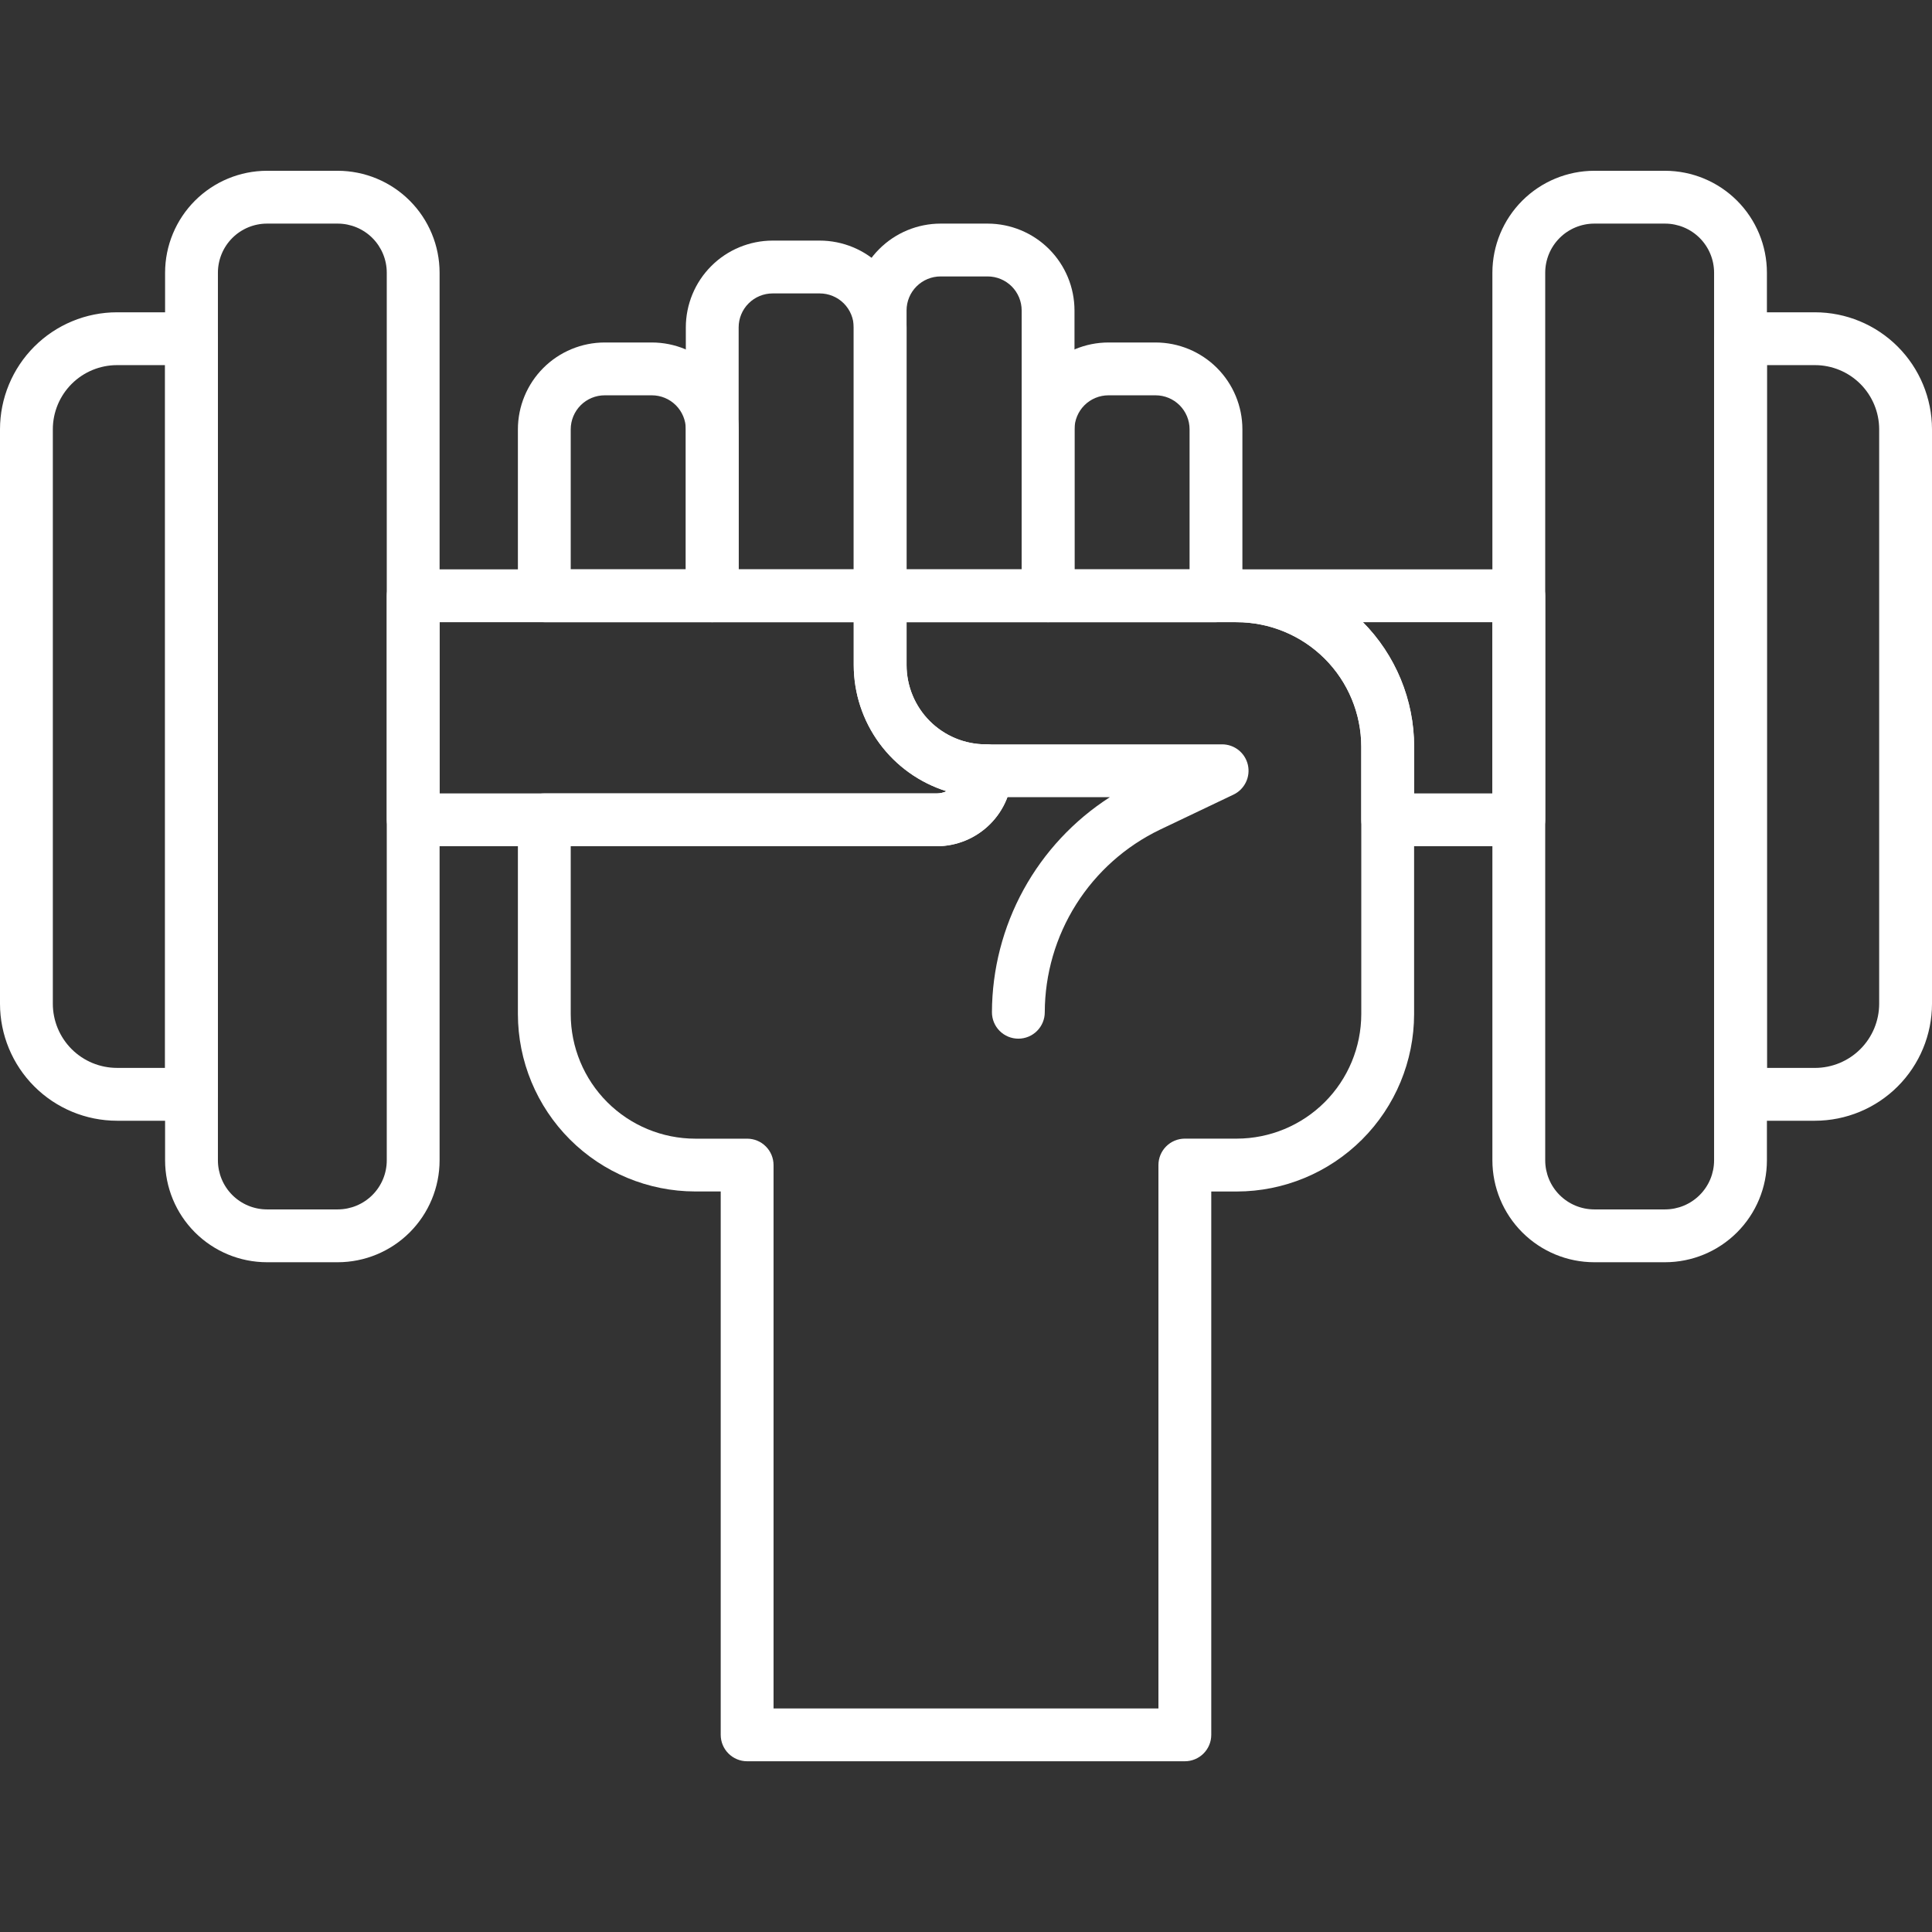 <svg width="96" height="96" viewBox="0 0 96 96" fill="none" xmlns="http://www.w3.org/2000/svg">
<rect x="0" y="0" width="96" height="96" fill="#333333" stroke="none"/>
<path d="M35.391 30.916H27.047C26.875 30.916 26.704 30.882 26.544 30.816C26.385 30.75 26.241 30.654 26.119 30.532C25.997 30.41 25.9 30.265 25.834 30.106C25.768 29.946 25.734 29.776 25.734 29.603V21.33C25.736 20.187 26.191 19.091 26.999 18.282C27.808 17.474 28.904 17.019 30.047 17.018H32.391C33.534 17.019 34.63 17.474 35.438 18.282C36.247 19.091 36.702 20.187 36.703 21.33V29.603C36.703 29.951 36.565 30.285 36.319 30.531C36.073 30.777 35.739 30.916 35.391 30.916ZM28.359 28.291H34.078V21.33C34.078 20.883 33.9 20.454 33.583 20.137C33.267 19.821 32.838 19.643 32.391 19.643H30.047C29.599 19.643 29.171 19.821 28.854 20.137C28.538 20.454 28.36 20.883 28.359 21.33V28.291Z" fill="white"/>
<path d="M43.734 30.916H35.391C35.218 30.916 35.047 30.882 34.888 30.816C34.729 30.75 34.584 30.654 34.462 30.532C34.34 30.41 34.244 30.265 34.178 30.106C34.112 29.946 34.078 29.776 34.078 29.603V16.268C34.08 15.124 34.534 14.028 35.343 13.22C36.151 12.411 37.247 11.957 38.391 11.955H40.734C41.878 11.957 42.974 12.411 43.782 13.22C44.591 14.028 45.045 15.124 45.047 16.268V29.603C45.047 29.951 44.909 30.285 44.663 30.531C44.416 30.777 44.083 30.916 43.734 30.916ZM36.703 28.291H42.422V16.268C42.421 15.82 42.243 15.391 41.927 15.075C41.611 14.759 41.182 14.581 40.734 14.58H38.391C37.943 14.581 37.514 14.758 37.198 15.075C36.881 15.391 36.703 15.82 36.703 16.268V28.291Z" fill="white"/>
<path d="M52.078 30.916H43.734C43.562 30.916 43.391 30.882 43.232 30.816C43.073 30.75 42.928 30.654 42.806 30.532C42.684 30.41 42.587 30.265 42.522 30.106C42.456 29.946 42.422 29.776 42.422 29.603V15.424C42.423 14.28 42.878 13.184 43.687 12.376C44.495 11.568 45.591 11.113 46.734 11.111H49.078C50.221 11.113 51.318 11.568 52.126 12.376C52.934 13.184 53.389 14.28 53.391 15.424V29.603C53.391 29.951 53.252 30.285 53.006 30.531C52.76 30.777 52.426 30.916 52.078 30.916ZM45.047 28.291H50.766V15.424C50.765 14.976 50.587 14.548 50.271 14.231C49.954 13.915 49.526 13.737 49.078 13.736H46.734C46.287 13.737 45.858 13.915 45.542 14.231C45.225 14.547 45.047 14.976 45.047 15.424V28.291Z" fill="white"/>
<path d="M60.422 30.916H52.078C51.906 30.916 51.735 30.882 51.576 30.816C51.416 30.75 51.272 30.654 51.15 30.532C51.028 30.41 50.931 30.265 50.865 30.106C50.799 29.946 50.766 29.776 50.766 29.603V21.33C50.767 20.187 51.222 19.091 52.03 18.282C52.839 17.474 53.935 17.019 55.078 17.018H57.422C58.565 17.019 59.661 17.474 60.47 18.282C61.278 19.091 61.733 20.187 61.734 21.33V29.603C61.734 29.951 61.596 30.285 61.35 30.531C61.104 30.777 60.77 30.916 60.422 30.916ZM53.391 28.291H59.109V21.33C59.109 20.883 58.931 20.454 58.614 20.137C58.298 19.821 57.869 19.643 57.422 19.643H55.078C54.631 19.643 54.202 19.821 53.885 20.137C53.569 20.454 53.391 20.883 53.391 21.33V28.291Z" fill="white"/>
<path d="M50.601 51.611C50.253 51.611 49.919 51.473 49.673 51.227C49.427 50.981 49.289 50.647 49.289 50.299C49.296 48.17 49.836 46.076 50.859 44.209C51.883 42.343 53.358 40.762 55.149 39.611H48.984C48.636 39.611 48.302 39.473 48.056 39.227C47.81 38.981 47.672 38.647 47.672 38.299C47.672 37.951 47.81 37.617 48.056 37.371C48.302 37.125 48.636 36.986 48.984 36.986H60.726C61.024 36.986 61.313 37.087 61.546 37.273C61.779 37.459 61.941 37.719 62.007 38.009C62.073 38.3 62.038 38.604 61.907 38.872C61.777 39.14 61.56 39.356 61.291 39.484L57.639 41.225C55.929 42.047 54.485 43.334 53.472 44.939C52.459 46.544 51.919 48.402 51.914 50.3C51.914 50.648 51.775 50.981 51.529 51.227C51.283 51.473 50.949 51.611 50.601 51.611Z" fill="white"/>
<path d="M58.875 87.516H37.125C36.776 87.516 36.443 87.377 36.197 87.131C35.95 86.885 35.812 86.551 35.812 86.203V59.203H34.547C32.21 59.2 29.971 58.271 28.318 56.619C26.666 54.967 25.737 52.727 25.734 50.391V40.736C25.734 40.388 25.873 40.055 26.119 39.808C26.365 39.562 26.699 39.424 27.047 39.424H46.547C46.714 39.424 46.879 39.387 47.03 39.315C45.695 38.896 44.529 38.063 43.7 36.936C42.871 35.81 42.423 34.448 42.422 33.049V29.604C42.422 29.255 42.56 28.922 42.806 28.675C43.052 28.429 43.386 28.291 43.734 28.291H61.453C63.789 28.294 66.029 29.223 67.681 30.875C69.334 32.527 70.263 34.767 70.266 37.103V50.393C70.263 52.729 69.334 54.969 67.681 56.621C66.029 58.273 63.789 59.203 61.453 59.205H60.187V86.205C60.187 86.553 60.048 86.886 59.802 87.132C59.556 87.377 59.222 87.516 58.875 87.516ZM38.437 84.891H57.562V57.891C57.562 57.542 57.7 57.209 57.947 56.962C58.193 56.716 58.526 56.578 58.875 56.578H61.453C63.093 56.576 64.666 55.923 65.826 54.764C66.986 53.604 67.639 52.031 67.641 50.391V37.103C67.639 35.463 66.986 33.89 65.826 32.73C64.666 31.57 63.093 30.918 61.453 30.916H45.047V33.049C45.048 34.093 45.463 35.094 46.202 35.832C46.94 36.57 47.941 36.985 48.984 36.986C49.332 36.987 49.666 37.125 49.912 37.371C50.158 37.617 50.297 37.951 50.297 38.299C50.296 39.293 49.9 40.246 49.197 40.949C48.494 41.652 47.541 42.048 46.547 42.049H28.359V50.393C28.361 52.033 29.014 53.606 30.174 54.766C31.334 55.926 32.906 56.578 34.547 56.58H37.125C37.473 56.58 37.807 56.718 38.053 56.965C38.299 57.211 38.437 57.545 38.437 57.893V84.891Z" fill="white"/>
<path d="M46.547 42.049H20.531C20.183 42.049 19.849 41.911 19.603 41.665C19.357 41.419 19.219 41.085 19.219 40.736V29.604C19.219 29.255 19.357 28.922 19.603 28.675C19.849 28.429 20.183 28.291 20.531 28.291H43.735C44.083 28.291 44.416 28.43 44.663 28.676C44.909 28.922 45.047 29.256 45.047 29.604V33.049C45.048 34.093 45.464 35.094 46.202 35.832C46.94 36.57 47.941 36.985 48.985 36.986C49.333 36.987 49.666 37.125 49.913 37.371C50.159 37.617 50.297 37.951 50.297 38.299C50.296 39.293 49.901 40.246 49.198 40.949C48.495 41.652 47.541 42.048 46.547 42.049ZM21.844 39.424H46.547C46.714 39.424 46.88 39.387 47.03 39.315C45.695 38.896 44.529 38.063 43.7 36.936C42.871 35.81 42.424 34.448 42.422 33.049V30.916H21.844V39.424Z" fill="white"/>
<path d="M75.468 42.049H68.953C68.605 42.049 68.271 41.911 68.025 41.665C67.779 41.419 67.641 41.085 67.641 40.736V37.103C67.639 35.463 66.986 33.89 65.826 32.73C64.666 31.57 63.093 30.918 61.453 30.916C61.105 30.916 60.771 30.778 60.525 30.532C60.279 30.285 60.141 29.952 60.141 29.604C60.141 29.255 60.279 28.922 60.525 28.675C60.771 28.429 61.105 28.291 61.453 28.291H75.468C75.817 28.291 76.15 28.429 76.396 28.675C76.643 28.922 76.781 29.255 76.781 29.604V40.736C76.781 41.085 76.643 41.419 76.396 41.665C76.15 41.911 75.817 42.049 75.468 42.049ZM70.266 39.424H74.156V30.916H67.725C69.356 32.562 70.27 34.786 70.269 37.103L70.266 39.424Z" fill="white"/>
<path d="M16.781 62.72H13.266C11.923 62.719 10.636 62.185 9.687 61.236C8.738 60.287 8.205 59 8.203 57.658V13.549C8.205 12.207 8.739 10.92 9.688 9.971C10.637 9.022 11.924 8.488 13.266 8.486H16.781C18.123 8.488 19.41 9.022 20.359 9.971C21.308 10.92 21.842 12.207 21.843 13.549V57.658C21.842 59 21.308 60.287 20.359 61.236C19.41 62.185 18.123 62.719 16.781 62.72ZM13.266 11.111C12.619 11.112 12 11.369 11.543 11.826C11.086 12.283 10.829 12.903 10.828 13.549V57.658C10.829 58.304 11.086 58.924 11.543 59.38C12 59.837 12.619 60.094 13.266 60.095H16.781C17.427 60.094 18.047 59.837 18.504 59.38C18.96 58.924 19.218 58.304 19.218 57.658V13.549C19.218 12.903 18.96 12.283 18.504 11.826C18.047 11.369 17.427 11.112 16.781 11.111H13.266Z" fill="white"/>
<path d="M9.516 55.689H5.812C4.271 55.687 2.794 55.074 1.704 53.984C0.614 52.895 0.002 51.417 0 49.876L0 21.33C0.002 19.789 0.615 18.312 1.704 17.222C2.794 16.132 4.271 15.519 5.812 15.518H9.516C9.864 15.518 10.198 15.656 10.444 15.902C10.69 16.148 10.828 16.482 10.829 16.83V54.376C10.829 54.548 10.795 54.719 10.729 54.878C10.663 55.038 10.566 55.182 10.444 55.304C10.322 55.426 10.178 55.523 10.018 55.589C9.859 55.655 9.688 55.689 9.516 55.689ZM5.812 18.143C4.967 18.144 4.157 18.48 3.56 19.077C2.962 19.675 2.626 20.485 2.625 21.33V49.876C2.626 50.721 2.962 51.531 3.559 52.129C4.157 52.727 4.967 53.062 5.812 53.063H8.204V18.143H5.812Z" fill="white"/>
<path d="M82.735 62.72H79.219C77.876 62.719 76.59 62.185 75.641 61.236C74.692 60.287 74.158 59 74.156 57.658V13.549C74.158 12.207 74.692 10.92 75.641 9.971C76.59 9.022 77.877 8.488 79.219 8.486H82.735C84.077 8.488 85.364 9.022 86.313 9.971C87.262 10.92 87.796 12.207 87.797 13.549V57.658C87.796 59 87.262 60.287 86.313 61.236C85.364 62.185 84.077 62.719 82.735 62.72ZM79.219 11.111C78.573 11.112 77.953 11.369 77.496 11.826C77.039 12.283 76.782 12.903 76.781 13.549V57.658C76.782 58.304 77.039 58.924 77.496 59.38C77.953 59.837 78.573 60.094 79.219 60.095H82.735C83.381 60.094 84.001 59.837 84.457 59.38C84.914 58.924 85.171 58.304 85.172 57.658V13.549C85.171 12.903 84.914 12.283 84.457 11.826C84.001 11.369 83.381 11.112 82.735 11.111H79.219Z" fill="white"/>
<path d="M90.187 55.689H86.484C86.312 55.689 86.141 55.655 85.982 55.589C85.823 55.523 85.678 55.427 85.556 55.305C85.434 55.183 85.338 55.038 85.272 54.879C85.206 54.72 85.172 54.549 85.172 54.377V16.83C85.172 16.482 85.31 16.148 85.556 15.902C85.802 15.656 86.136 15.518 86.484 15.518H90.187C91.728 15.519 93.206 16.132 94.295 17.222C95.385 18.312 95.998 19.789 96 21.33V49.876C95.998 51.417 95.385 52.895 94.296 53.984C93.206 55.074 91.728 55.687 90.187 55.689ZM87.797 53.064H90.187C91.032 53.063 91.843 52.727 92.44 52.13C93.038 51.532 93.374 50.722 93.375 49.877V21.33C93.374 20.485 93.037 19.675 92.44 19.077C91.842 18.48 91.032 18.144 90.187 18.143H87.797V53.064Z" fill="white"/>
</svg>

